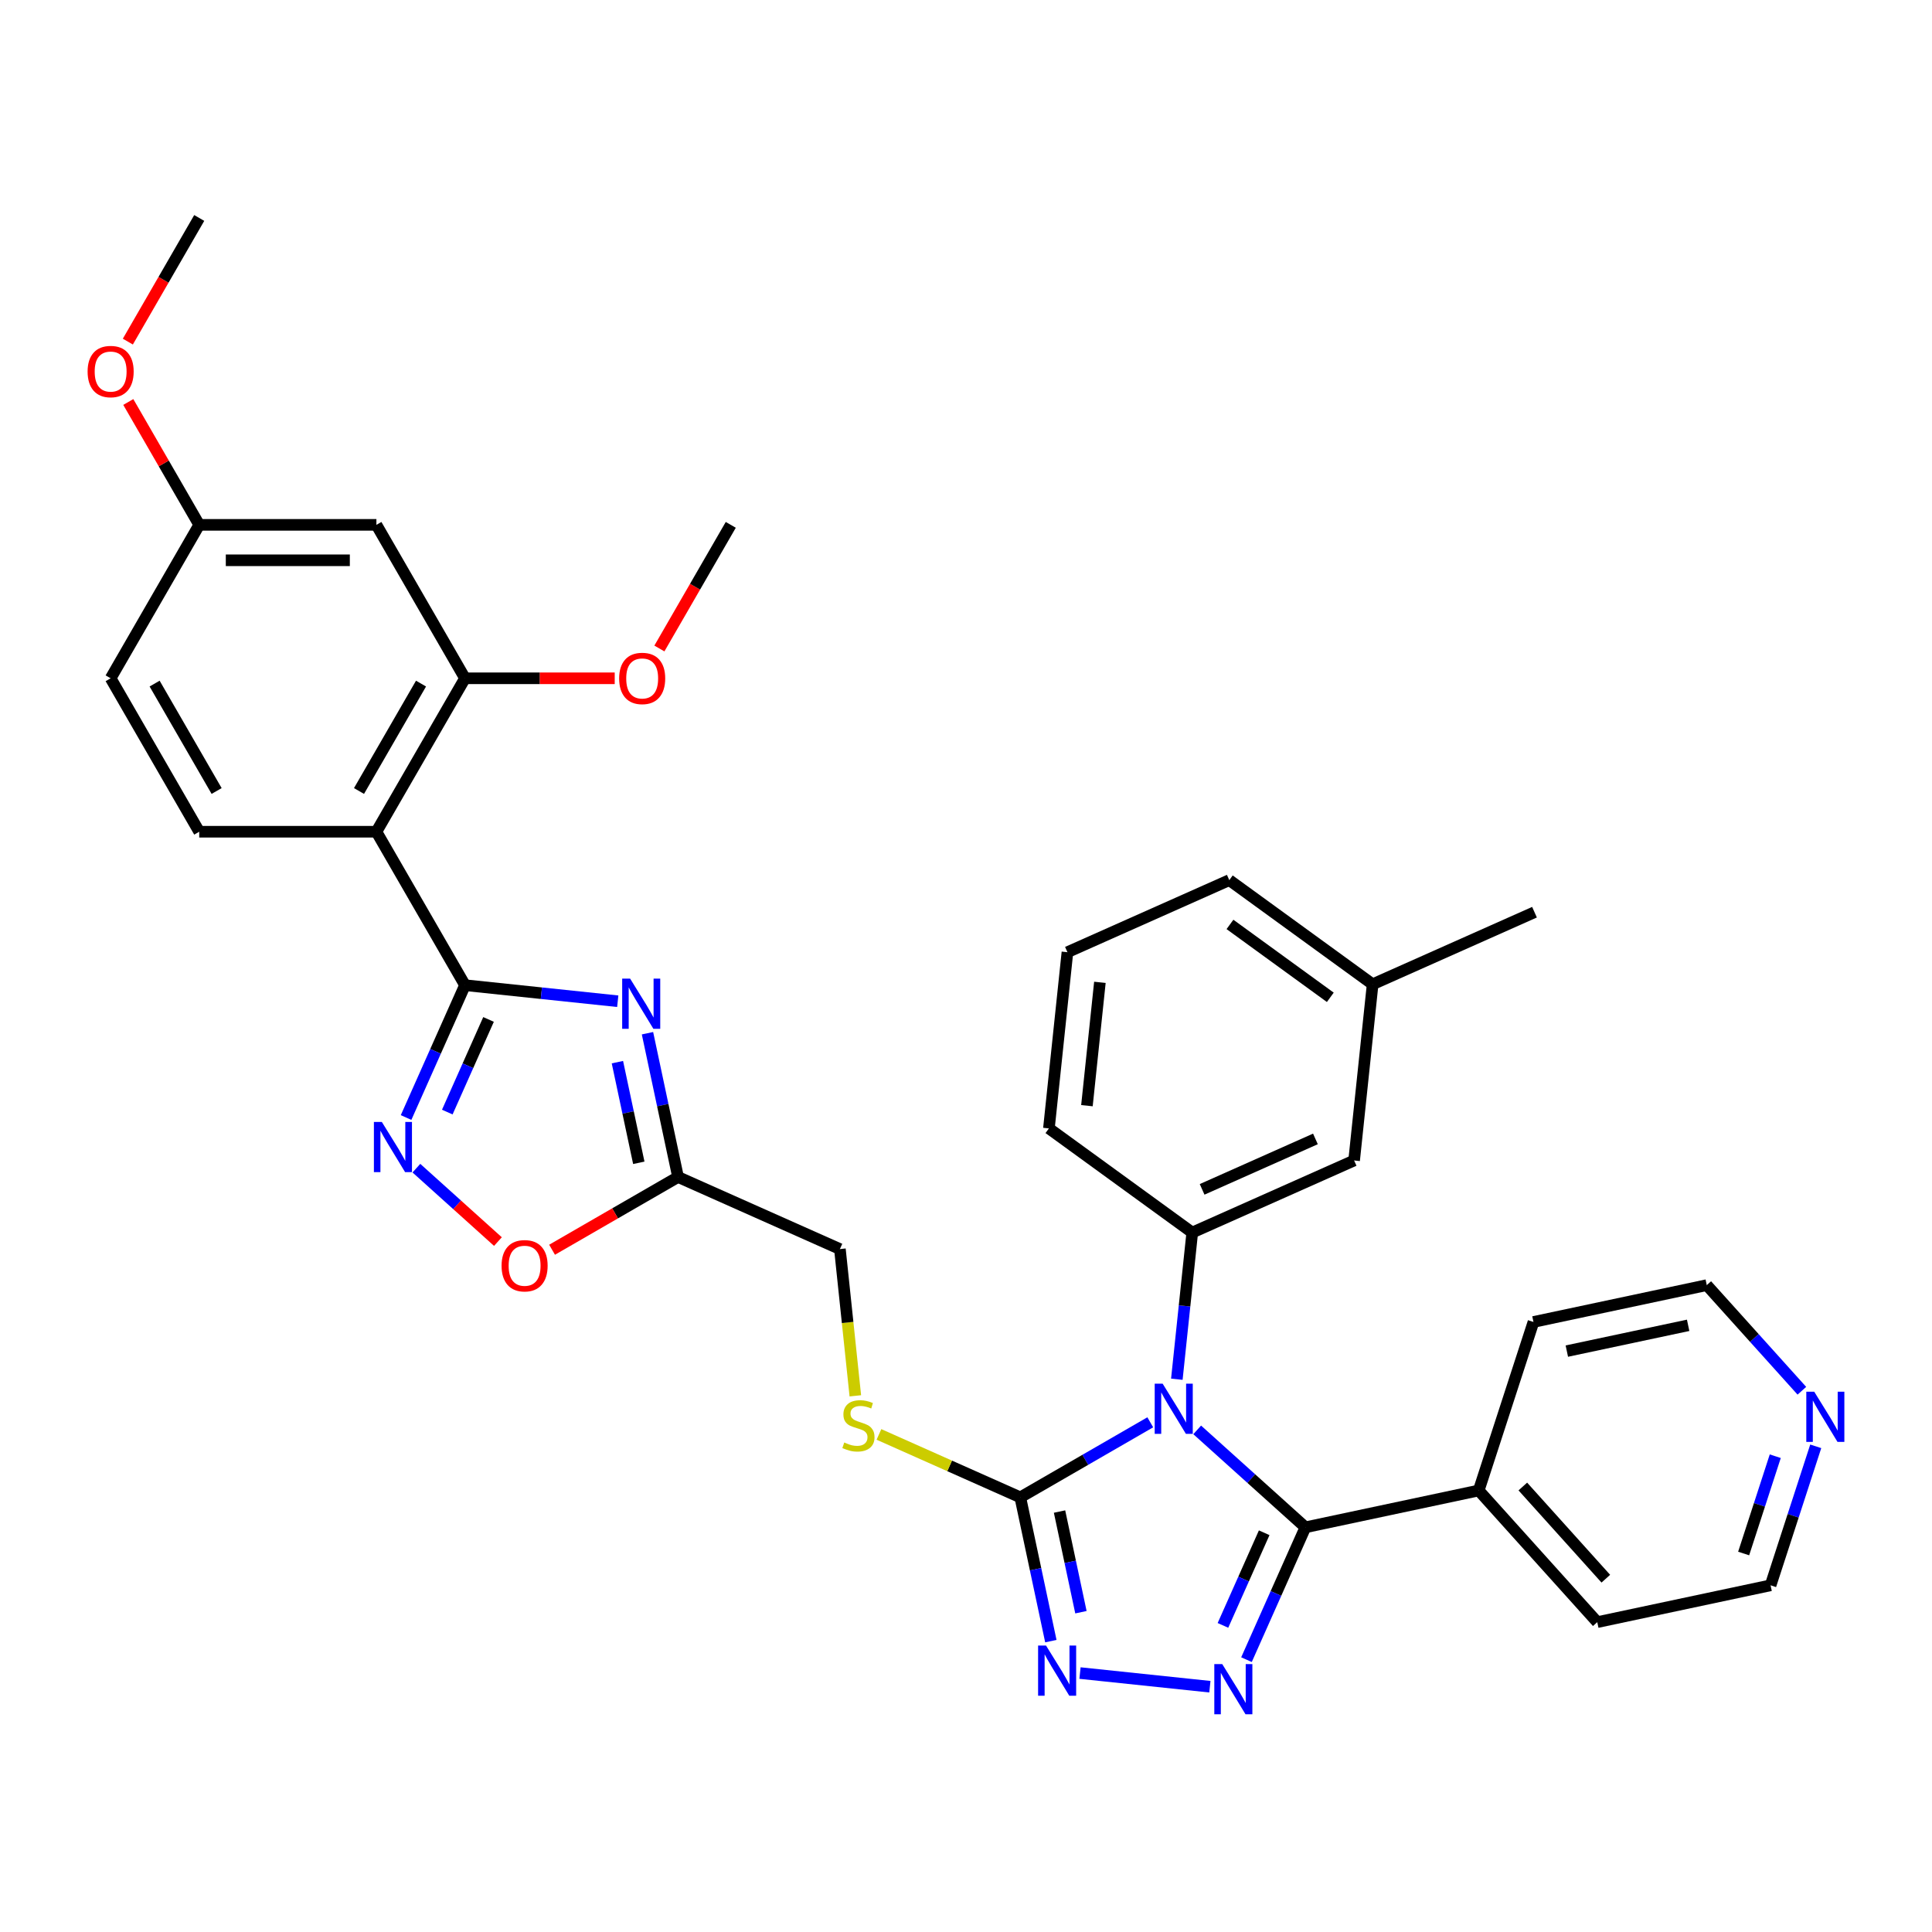 <?xml version='1.0' encoding='iso-8859-1'?>
<svg version='1.1' baseProfile='full'
              xmlns='http://www.w3.org/2000/svg'
                      xmlns:rdkit='http://www.rdkit.org/xml'
                      xmlns:xlink='http://www.w3.org/1999/xlink'
                  xml:space='preserve'
width='1000px' height='1000px' viewBox='0 0 1000 1000'>
<!-- END OF HEADER -->
<rect style='opacity:1.0;fill:#FFFFFF;stroke:none' width='1000' height='1000' x='0' y='0'> </rect>
<path class='bond-0' d='M 619.665,740.104 L 647.67,765.32' style='fill:none;fill-rule:evenodd;stroke:#0000FF;stroke-width:6px;stroke-linecap:butt;stroke-linejoin:miter;stroke-opacity:1' />
<path class='bond-0' d='M 647.67,765.32 L 675.675,790.536' style='fill:none;fill-rule:evenodd;stroke:#000000;stroke-width:6px;stroke-linecap:butt;stroke-linejoin:miter;stroke-opacity:1' />
<path class='bond-3' d='M 595.38,736.181 L 561.741,755.603' style='fill:none;fill-rule:evenodd;stroke:#0000FF;stroke-width:6px;stroke-linecap:butt;stroke-linejoin:miter;stroke-opacity:1' />
<path class='bond-3' d='M 561.741,755.603 L 528.101,775.025' style='fill:none;fill-rule:evenodd;stroke:#000000;stroke-width:6px;stroke-linecap:butt;stroke-linejoin:miter;stroke-opacity:1' />
<path class='bond-8' d='M 609.128,713.892 L 613.118,675.929' style='fill:none;fill-rule:evenodd;stroke:#0000FF;stroke-width:6px;stroke-linecap:butt;stroke-linejoin:miter;stroke-opacity:1' />
<path class='bond-8' d='M 613.118,675.929 L 617.108,637.965' style='fill:none;fill-rule:evenodd;stroke:#000000;stroke-width:6px;stroke-linecap:butt;stroke-linejoin:miter;stroke-opacity:1' />
<path class='bond-2' d='M 675.675,790.536 L 660.426,824.786' style='fill:none;fill-rule:evenodd;stroke:#000000;stroke-width:6px;stroke-linecap:butt;stroke-linejoin:miter;stroke-opacity:1' />
<path class='bond-2' d='M 660.426,824.786 L 645.176,859.037' style='fill:none;fill-rule:evenodd;stroke:#0000FF;stroke-width:6px;stroke-linecap:butt;stroke-linejoin:miter;stroke-opacity:1' />
<path class='bond-2' d='M 654.344,793.351 L 643.67,817.326' style='fill:none;fill-rule:evenodd;stroke:#000000;stroke-width:6px;stroke-linecap:butt;stroke-linejoin:miter;stroke-opacity:1' />
<path class='bond-2' d='M 643.67,817.326 L 632.995,841.301' style='fill:none;fill-rule:evenodd;stroke:#0000FF;stroke-width:6px;stroke-linecap:butt;stroke-linejoin:miter;stroke-opacity:1' />
<path class='bond-15' d='M 675.675,790.536 L 765.379,771.469' style='fill:none;fill-rule:evenodd;stroke:#000000;stroke-width:6px;stroke-linecap:butt;stroke-linejoin:miter;stroke-opacity:1' />
<path class='bond-1' d='M 240.683,509.927 L 280.214,514.082' style='fill:none;fill-rule:evenodd;stroke:#000000;stroke-width:6px;stroke-linecap:butt;stroke-linejoin:miter;stroke-opacity:1' />
<path class='bond-1' d='M 280.214,514.082 L 319.746,518.237' style='fill:none;fill-rule:evenodd;stroke:#0000FF;stroke-width:6px;stroke-linecap:butt;stroke-linejoin:miter;stroke-opacity:1' />
<path class='bond-6' d='M 240.683,509.927 L 194.828,430.505' style='fill:none;fill-rule:evenodd;stroke:#000000;stroke-width:6px;stroke-linecap:butt;stroke-linejoin:miter;stroke-opacity:1' />
<path class='bond-37' d='M 240.683,509.927 L 225.433,544.177' style='fill:none;fill-rule:evenodd;stroke:#000000;stroke-width:6px;stroke-linecap:butt;stroke-linejoin:miter;stroke-opacity:1' />
<path class='bond-37' d='M 225.433,544.177 L 210.184,578.428' style='fill:none;fill-rule:evenodd;stroke:#0000FF;stroke-width:6px;stroke-linecap:butt;stroke-linejoin:miter;stroke-opacity:1' />
<path class='bond-37' d='M 252.864,527.662 L 242.189,551.638' style='fill:none;fill-rule:evenodd;stroke:#000000;stroke-width:6px;stroke-linecap:butt;stroke-linejoin:miter;stroke-opacity:1' />
<path class='bond-37' d='M 242.189,551.638 L 231.515,575.613' style='fill:none;fill-rule:evenodd;stroke:#0000FF;stroke-width:6px;stroke-linecap:butt;stroke-linejoin:miter;stroke-opacity:1' />
<path class='bond-34' d='M 626.232,873.039 L 559.005,865.973' style='fill:none;fill-rule:evenodd;stroke:#0000FF;stroke-width:6px;stroke-linecap:butt;stroke-linejoin:miter;stroke-opacity:1' />
<path class='bond-5' d='M 528.101,775.025 L 536.011,812.238' style='fill:none;fill-rule:evenodd;stroke:#000000;stroke-width:6px;stroke-linecap:butt;stroke-linejoin:miter;stroke-opacity:1' />
<path class='bond-5' d='M 536.011,812.238 L 543.92,849.451' style='fill:none;fill-rule:evenodd;stroke:#0000FF;stroke-width:6px;stroke-linecap:butt;stroke-linejoin:miter;stroke-opacity:1' />
<path class='bond-5' d='M 548.415,782.376 L 553.951,808.424' style='fill:none;fill-rule:evenodd;stroke:#000000;stroke-width:6px;stroke-linecap:butt;stroke-linejoin:miter;stroke-opacity:1' />
<path class='bond-5' d='M 553.951,808.424 L 559.488,834.473' style='fill:none;fill-rule:evenodd;stroke:#0000FF;stroke-width:6px;stroke-linecap:butt;stroke-linejoin:miter;stroke-opacity:1' />
<path class='bond-12' d='M 528.101,775.025 L 491.521,758.739' style='fill:none;fill-rule:evenodd;stroke:#000000;stroke-width:6px;stroke-linecap:butt;stroke-linejoin:miter;stroke-opacity:1' />
<path class='bond-12' d='M 491.521,758.739 L 454.941,742.452' style='fill:none;fill-rule:evenodd;stroke:#CCCC00;stroke-width:6px;stroke-linecap:butt;stroke-linejoin:miter;stroke-opacity:1' />
<path class='bond-4' d='M 335.136,534.792 L 343.046,572.004' style='fill:none;fill-rule:evenodd;stroke:#0000FF;stroke-width:6px;stroke-linecap:butt;stroke-linejoin:miter;stroke-opacity:1' />
<path class='bond-4' d='M 343.046,572.004 L 350.956,609.217' style='fill:none;fill-rule:evenodd;stroke:#000000;stroke-width:6px;stroke-linecap:butt;stroke-linejoin:miter;stroke-opacity:1' />
<path class='bond-4' d='M 319.568,549.769 L 325.105,575.818' style='fill:none;fill-rule:evenodd;stroke:#0000FF;stroke-width:6px;stroke-linecap:butt;stroke-linejoin:miter;stroke-opacity:1' />
<path class='bond-4' d='M 325.105,575.818 L 330.642,601.867' style='fill:none;fill-rule:evenodd;stroke:#000000;stroke-width:6px;stroke-linecap:butt;stroke-linejoin:miter;stroke-opacity:1' />
<path class='bond-11' d='M 194.828,430.505 L 240.683,351.084' style='fill:none;fill-rule:evenodd;stroke:#000000;stroke-width:6px;stroke-linecap:butt;stroke-linejoin:miter;stroke-opacity:1' />
<path class='bond-11' d='M 185.822,409.421 L 217.92,353.826' style='fill:none;fill-rule:evenodd;stroke:#000000;stroke-width:6px;stroke-linecap:butt;stroke-linejoin:miter;stroke-opacity:1' />
<path class='bond-13' d='M 194.828,430.505 L 103.12,430.505' style='fill:none;fill-rule:evenodd;stroke:#000000;stroke-width:6px;stroke-linecap:butt;stroke-linejoin:miter;stroke-opacity:1' />
<path class='bond-7' d='M 215.524,604.639 L 236.626,623.64' style='fill:none;fill-rule:evenodd;stroke:#0000FF;stroke-width:6px;stroke-linecap:butt;stroke-linejoin:miter;stroke-opacity:1' />
<path class='bond-7' d='M 236.626,623.64 L 257.728,642.64' style='fill:none;fill-rule:evenodd;stroke:#FF0000;stroke-width:6px;stroke-linecap:butt;stroke-linejoin:miter;stroke-opacity:1' />
<path class='bond-16' d='M 617.108,637.965 L 700.888,600.664' style='fill:none;fill-rule:evenodd;stroke:#000000;stroke-width:6px;stroke-linecap:butt;stroke-linejoin:miter;stroke-opacity:1' />
<path class='bond-16' d='M 622.215,615.614 L 680.861,589.503' style='fill:none;fill-rule:evenodd;stroke:#000000;stroke-width:6px;stroke-linecap:butt;stroke-linejoin:miter;stroke-opacity:1' />
<path class='bond-23' d='M 617.108,637.965 L 542.915,584.061' style='fill:none;fill-rule:evenodd;stroke:#000000;stroke-width:6px;stroke-linecap:butt;stroke-linejoin:miter;stroke-opacity:1' />
<path class='bond-9' d='M 350.956,609.217 L 434.735,646.518' style='fill:none;fill-rule:evenodd;stroke:#000000;stroke-width:6px;stroke-linecap:butt;stroke-linejoin:miter;stroke-opacity:1' />
<path class='bond-10' d='M 350.956,609.217 L 318.352,628.041' style='fill:none;fill-rule:evenodd;stroke:#000000;stroke-width:6px;stroke-linecap:butt;stroke-linejoin:miter;stroke-opacity:1' />
<path class='bond-10' d='M 318.352,628.041 L 285.749,646.864' style='fill:none;fill-rule:evenodd;stroke:#FF0000;stroke-width:6px;stroke-linecap:butt;stroke-linejoin:miter;stroke-opacity:1' />
<path class='bond-14' d='M 240.683,351.084 L 194.828,271.662' style='fill:none;fill-rule:evenodd;stroke:#000000;stroke-width:6px;stroke-linecap:butt;stroke-linejoin:miter;stroke-opacity:1' />
<path class='bond-21' d='M 240.683,351.084 L 279.429,351.084' style='fill:none;fill-rule:evenodd;stroke:#000000;stroke-width:6px;stroke-linecap:butt;stroke-linejoin:miter;stroke-opacity:1' />
<path class='bond-21' d='M 279.429,351.084 L 318.176,351.084' style='fill:none;fill-rule:evenodd;stroke:#FF0000;stroke-width:6px;stroke-linecap:butt;stroke-linejoin:miter;stroke-opacity:1' />
<path class='bond-17' d='M 442.719,722.482 L 438.727,684.5' style='fill:none;fill-rule:evenodd;stroke:#CCCC00;stroke-width:6px;stroke-linecap:butt;stroke-linejoin:miter;stroke-opacity:1' />
<path class='bond-17' d='M 438.727,684.5 L 434.735,646.518' style='fill:none;fill-rule:evenodd;stroke:#000000;stroke-width:6px;stroke-linecap:butt;stroke-linejoin:miter;stroke-opacity:1' />
<path class='bond-20' d='M 103.12,430.505 L 57.266,351.084' style='fill:none;fill-rule:evenodd;stroke:#000000;stroke-width:6px;stroke-linecap:butt;stroke-linejoin:miter;stroke-opacity:1' />
<path class='bond-20' d='M 112.127,409.421 L 80.029,353.826' style='fill:none;fill-rule:evenodd;stroke:#000000;stroke-width:6px;stroke-linecap:butt;stroke-linejoin:miter;stroke-opacity:1' />
<path class='bond-38' d='M 194.828,271.662 L 103.12,271.662' style='fill:none;fill-rule:evenodd;stroke:#000000;stroke-width:6px;stroke-linecap:butt;stroke-linejoin:miter;stroke-opacity:1' />
<path class='bond-38' d='M 181.072,290.004 L 116.877,290.004' style='fill:none;fill-rule:evenodd;stroke:#000000;stroke-width:6px;stroke-linecap:butt;stroke-linejoin:miter;stroke-opacity:1' />
<path class='bond-28' d='M 765.379,771.469 L 793.718,684.249' style='fill:none;fill-rule:evenodd;stroke:#000000;stroke-width:6px;stroke-linecap:butt;stroke-linejoin:miter;stroke-opacity:1' />
<path class='bond-29' d='M 765.379,771.469 L 826.744,839.621' style='fill:none;fill-rule:evenodd;stroke:#000000;stroke-width:6px;stroke-linecap:butt;stroke-linejoin:miter;stroke-opacity:1' />
<path class='bond-29' d='M 788.214,769.419 L 831.169,817.125' style='fill:none;fill-rule:evenodd;stroke:#000000;stroke-width:6px;stroke-linecap:butt;stroke-linejoin:miter;stroke-opacity:1' />
<path class='bond-22' d='M 700.888,600.664 L 710.474,509.458' style='fill:none;fill-rule:evenodd;stroke:#000000;stroke-width:6px;stroke-linecap:butt;stroke-linejoin:miter;stroke-opacity:1' />
<path class='bond-18' d='M 939.823,748.613 L 928.135,784.583' style='fill:none;fill-rule:evenodd;stroke:#0000FF;stroke-width:6px;stroke-linecap:butt;stroke-linejoin:miter;stroke-opacity:1' />
<path class='bond-18' d='M 928.135,784.583 L 916.448,820.554' style='fill:none;fill-rule:evenodd;stroke:#000000;stroke-width:6px;stroke-linecap:butt;stroke-linejoin:miter;stroke-opacity:1' />
<path class='bond-18' d='M 918.873,753.736 L 910.691,778.915' style='fill:none;fill-rule:evenodd;stroke:#0000FF;stroke-width:6px;stroke-linecap:butt;stroke-linejoin:miter;stroke-opacity:1' />
<path class='bond-18' d='M 910.691,778.915 L 902.51,804.095' style='fill:none;fill-rule:evenodd;stroke:#000000;stroke-width:6px;stroke-linecap:butt;stroke-linejoin:miter;stroke-opacity:1' />
<path class='bond-36' d='M 932.645,719.849 L 908.034,692.515' style='fill:none;fill-rule:evenodd;stroke:#0000FF;stroke-width:6px;stroke-linecap:butt;stroke-linejoin:miter;stroke-opacity:1' />
<path class='bond-36' d='M 908.034,692.515 L 883.422,665.182' style='fill:none;fill-rule:evenodd;stroke:#000000;stroke-width:6px;stroke-linecap:butt;stroke-linejoin:miter;stroke-opacity:1' />
<path class='bond-19' d='M 103.12,271.662 L 57.266,351.084' style='fill:none;fill-rule:evenodd;stroke:#000000;stroke-width:6px;stroke-linecap:butt;stroke-linejoin:miter;stroke-opacity:1' />
<path class='bond-24' d='M 103.12,271.662 L 84.763,239.866' style='fill:none;fill-rule:evenodd;stroke:#000000;stroke-width:6px;stroke-linecap:butt;stroke-linejoin:miter;stroke-opacity:1' />
<path class='bond-24' d='M 84.763,239.866 L 66.405,208.069' style='fill:none;fill-rule:evenodd;stroke:#FF0000;stroke-width:6px;stroke-linecap:butt;stroke-linejoin:miter;stroke-opacity:1' />
<path class='bond-32' d='M 341.297,335.658 L 359.771,303.66' style='fill:none;fill-rule:evenodd;stroke:#FF0000;stroke-width:6px;stroke-linecap:butt;stroke-linejoin:miter;stroke-opacity:1' />
<path class='bond-32' d='M 359.771,303.66 L 378.245,271.662' style='fill:none;fill-rule:evenodd;stroke:#000000;stroke-width:6px;stroke-linecap:butt;stroke-linejoin:miter;stroke-opacity:1' />
<path class='bond-31' d='M 710.474,509.458 L 794.254,472.157' style='fill:none;fill-rule:evenodd;stroke:#000000;stroke-width:6px;stroke-linecap:butt;stroke-linejoin:miter;stroke-opacity:1' />
<path class='bond-35' d='M 710.474,509.458 L 636.281,455.554' style='fill:none;fill-rule:evenodd;stroke:#000000;stroke-width:6px;stroke-linecap:butt;stroke-linejoin:miter;stroke-opacity:1' />
<path class='bond-35' d='M 688.564,516.211 L 636.629,478.478' style='fill:none;fill-rule:evenodd;stroke:#000000;stroke-width:6px;stroke-linecap:butt;stroke-linejoin:miter;stroke-opacity:1' />
<path class='bond-25' d='M 542.915,584.061 L 552.501,492.855' style='fill:none;fill-rule:evenodd;stroke:#000000;stroke-width:6px;stroke-linecap:butt;stroke-linejoin:miter;stroke-opacity:1' />
<path class='bond-25' d='M 562.594,572.297 L 569.304,508.453' style='fill:none;fill-rule:evenodd;stroke:#000000;stroke-width:6px;stroke-linecap:butt;stroke-linejoin:miter;stroke-opacity:1' />
<path class='bond-33' d='M 66.172,176.815 L 84.646,144.817' style='fill:none;fill-rule:evenodd;stroke:#FF0000;stroke-width:6px;stroke-linecap:butt;stroke-linejoin:miter;stroke-opacity:1' />
<path class='bond-33' d='M 84.646,144.817 L 103.12,112.819' style='fill:none;fill-rule:evenodd;stroke:#000000;stroke-width:6px;stroke-linecap:butt;stroke-linejoin:miter;stroke-opacity:1' />
<path class='bond-30' d='M 552.501,492.855 L 636.281,455.554' style='fill:none;fill-rule:evenodd;stroke:#000000;stroke-width:6px;stroke-linecap:butt;stroke-linejoin:miter;stroke-opacity:1' />
<path class='bond-26' d='M 883.422,665.182 L 793.718,684.249' style='fill:none;fill-rule:evenodd;stroke:#000000;stroke-width:6px;stroke-linecap:butt;stroke-linejoin:miter;stroke-opacity:1' />
<path class='bond-26' d='M 873.78,685.983 L 810.987,699.33' style='fill:none;fill-rule:evenodd;stroke:#000000;stroke-width:6px;stroke-linecap:butt;stroke-linejoin:miter;stroke-opacity:1' />
<path class='bond-27' d='M 916.448,820.554 L 826.744,839.621' style='fill:none;fill-rule:evenodd;stroke:#000000;stroke-width:6px;stroke-linecap:butt;stroke-linejoin:miter;stroke-opacity:1' />
<path  class='atom-0' d='M 601.781 716.185
L 610.292 729.941
Q 611.136 731.299, 612.493 733.756
Q 613.85 736.214, 613.924 736.361
L 613.924 716.185
L 617.372 716.185
L 617.372 742.157
L 613.814 742.157
L 604.679 727.117
Q 603.616 725.356, 602.478 723.338
Q 601.378 721.321, 601.048 720.697
L 601.048 742.157
L 597.673 742.157
L 597.673 716.185
L 601.781 716.185
' fill='#0000FF'/>
<path  class='atom-3' d='M 632.633 861.329
L 641.143 875.086
Q 641.987 876.443, 643.344 878.901
Q 644.702 881.359, 644.775 881.505
L 644.775 861.329
L 648.223 861.329
L 648.223 887.301
L 644.665 887.301
L 635.531 872.261
Q 634.467 870.5, 633.33 868.483
Q 632.229 866.465, 631.899 865.842
L 631.899 887.301
L 628.524 887.301
L 628.524 861.329
L 632.633 861.329
' fill='#0000FF'/>
<path  class='atom-5' d='M 326.147 506.527
L 334.658 520.283
Q 335.502 521.641, 336.859 524.099
Q 338.216 526.556, 338.29 526.703
L 338.29 506.527
L 341.738 506.527
L 341.738 532.499
L 338.18 532.499
L 329.045 517.459
Q 327.982 515.698, 326.844 513.68
Q 325.744 511.663, 325.414 511.039
L 325.414 532.499
L 322.039 532.499
L 322.039 506.527
L 326.147 506.527
' fill='#0000FF'/>
<path  class='atom-6' d='M 541.427 851.743
L 549.938 865.5
Q 550.781 866.857, 552.139 869.315
Q 553.496 871.772, 553.569 871.919
L 553.569 851.743
L 557.017 851.743
L 557.017 877.715
L 553.459 877.715
L 544.325 862.675
Q 543.261 860.914, 542.124 858.897
Q 541.024 856.879, 540.693 856.255
L 540.693 877.715
L 537.319 877.715
L 537.319 851.743
L 541.427 851.743
' fill='#0000FF'/>
<path  class='atom-8' d='M 197.641 580.721
L 206.151 594.477
Q 206.995 595.834, 208.352 598.292
Q 209.709 600.75, 209.783 600.896
L 209.783 580.721
L 213.231 580.721
L 213.231 606.692
L 209.673 606.692
L 200.539 591.652
Q 199.475 589.891, 198.338 587.874
Q 197.237 585.856, 196.907 585.233
L 196.907 606.692
L 193.532 606.692
L 193.532 580.721
L 197.641 580.721
' fill='#0000FF'/>
<path  class='atom-11' d='M 259.612 655.145
Q 259.612 648.909, 262.693 645.424
Q 265.775 641.939, 271.534 641.939
Q 277.293 641.939, 280.375 645.424
Q 283.456 648.909, 283.456 655.145
Q 283.456 661.454, 280.338 665.049
Q 277.22 668.607, 271.534 668.607
Q 265.811 668.607, 262.693 665.049
Q 259.612 661.491, 259.612 655.145
M 271.534 665.673
Q 275.496 665.673, 277.623 663.032
Q 279.788 660.354, 279.788 655.145
Q 279.788 650.046, 277.623 647.478
Q 275.496 644.873, 271.534 644.873
Q 267.572 644.873, 265.408 647.441
Q 263.28 650.009, 263.28 655.145
Q 263.28 660.39, 265.408 663.032
Q 267.572 665.673, 271.534 665.673
' fill='#FF0000'/>
<path  class='atom-13' d='M 436.985 746.638
Q 437.278 746.748, 438.489 747.262
Q 439.699 747.775, 441.02 748.105
Q 442.377 748.399, 443.698 748.399
Q 446.155 748.399, 447.586 747.225
Q 449.017 746.014, 449.017 743.924
Q 449.017 742.493, 448.283 741.612
Q 447.586 740.732, 446.486 740.255
Q 445.385 739.778, 443.551 739.228
Q 441.24 738.531, 439.846 737.871
Q 438.489 737.21, 437.498 735.817
Q 436.544 734.423, 436.544 732.075
Q 436.544 728.81, 438.745 726.792
Q 440.983 724.775, 445.385 724.775
Q 448.393 724.775, 451.805 726.206
L 450.961 729.03
Q 447.843 727.746, 445.495 727.746
Q 442.964 727.746, 441.57 728.81
Q 440.176 729.837, 440.213 731.635
Q 440.213 733.029, 440.91 733.872
Q 441.643 734.716, 442.67 735.193
Q 443.734 735.67, 445.495 736.22
Q 447.843 736.954, 449.237 737.687
Q 450.631 738.421, 451.621 739.925
Q 452.648 741.392, 452.648 743.924
Q 452.648 747.518, 450.227 749.463
Q 447.843 751.37, 443.844 751.37
Q 441.533 751.37, 439.772 750.857
Q 438.048 750.38, 435.994 749.536
L 436.985 746.638
' fill='#CCCC00'/>
<path  class='atom-19' d='M 939.046 720.348
L 947.557 734.105
Q 948.4 735.462, 949.758 737.92
Q 951.115 740.377, 951.188 740.524
L 951.188 720.348
L 954.637 720.348
L 954.637 746.32
L 951.078 746.32
L 941.944 731.28
Q 940.88 729.519, 939.743 727.502
Q 938.643 725.484, 938.313 724.86
L 938.313 746.32
L 934.938 746.32
L 934.938 720.348
L 939.046 720.348
' fill='#0000FF'/>
<path  class='atom-22' d='M 320.469 351.157
Q 320.469 344.921, 323.55 341.436
Q 326.631 337.951, 332.391 337.951
Q 338.15 337.951, 341.231 341.436
Q 344.313 344.921, 344.313 351.157
Q 344.313 357.467, 341.195 361.062
Q 338.077 364.62, 332.391 364.62
Q 326.668 364.62, 323.55 361.062
Q 320.469 357.503, 320.469 351.157
M 332.391 361.685
Q 336.353 361.685, 338.48 359.044
Q 340.644 356.366, 340.644 351.157
Q 340.644 346.058, 338.48 343.49
Q 336.353 340.886, 332.391 340.886
Q 328.429 340.886, 326.265 343.454
Q 324.137 346.021, 324.137 351.157
Q 324.137 356.403, 326.265 359.044
Q 328.429 361.685, 332.391 361.685
' fill='#FF0000'/>
<path  class='atom-25' d='M 45.344 192.314
Q 45.344 186.078, 48.426 182.593
Q 51.507 179.108, 57.266 179.108
Q 63.026 179.108, 66.107 182.593
Q 69.188 186.078, 69.188 192.314
Q 69.188 198.623, 66.07 202.218
Q 62.952 205.777, 57.266 205.777
Q 51.544 205.777, 48.426 202.218
Q 45.344 198.66, 45.344 192.314
M 57.266 202.842
Q 61.228 202.842, 63.356 200.201
Q 65.52 197.523, 65.52 192.314
Q 65.52 187.215, 63.356 184.647
Q 61.228 182.043, 57.266 182.043
Q 53.304 182.043, 51.14 184.61
Q 49.013 187.178, 49.013 192.314
Q 49.013 197.56, 51.14 200.201
Q 53.304 202.842, 57.266 202.842
' fill='#FF0000'/>
</svg>
